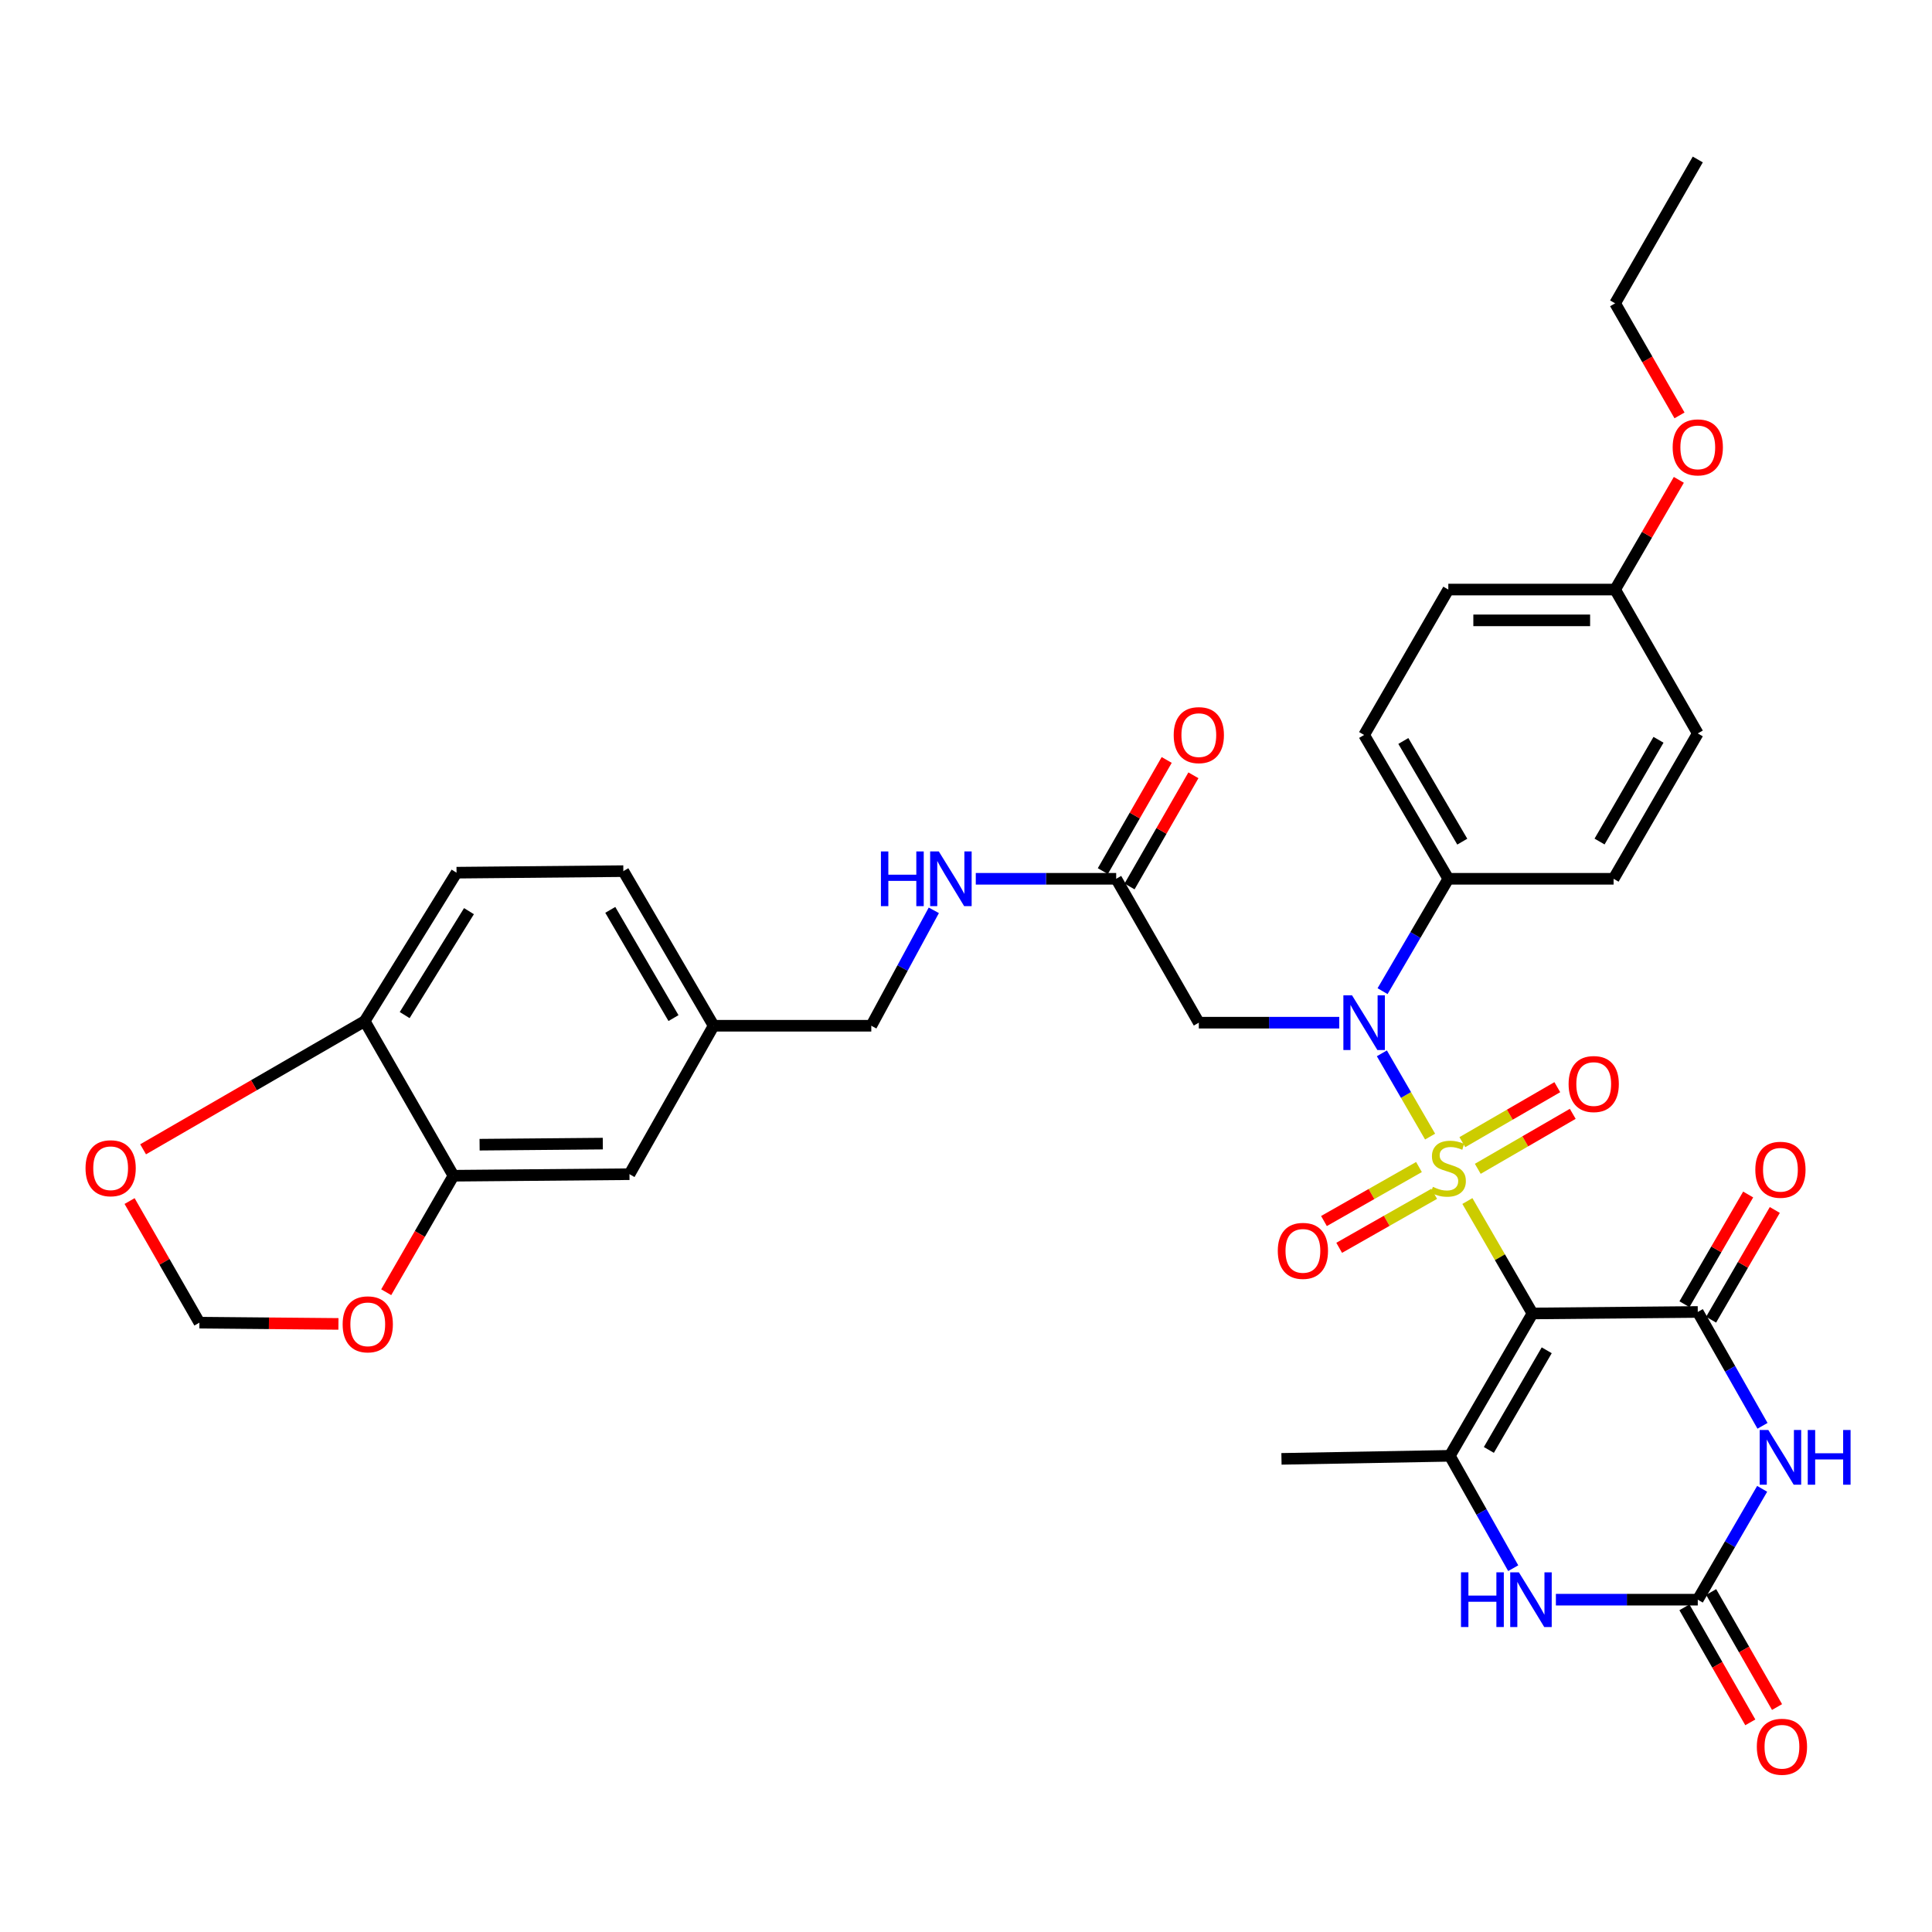 <?xml version='1.0' encoding='iso-8859-1'?>
<svg version='1.1' baseProfile='full'
              xmlns='http://www.w3.org/2000/svg'
                      xmlns:rdkit='http://www.rdkit.org/xml'
                      xmlns:xlink='http://www.w3.org/1999/xlink'
                  xml:space='preserve'
width='1000px' height='1000px' viewBox='0 0 1000 1000'>
<!-- END OF HEADER -->
<rect style='opacity:1.0;fill:#FFFFFF;stroke:none' width='1000' height='1000' x='0' y='0'> </rect>
<path class='bond-0' d='M 759.519,621.651 L 776.363,650.749' style='fill:none;fill-rule:evenodd;stroke:#CCCC00;stroke-width:6px;stroke-linecap:butt;stroke-linejoin:miter;stroke-opacity:1' />
<path class='bond-0' d='M 776.363,650.749 L 793.207,679.847' style='fill:none;fill-rule:evenodd;stroke:#000000;stroke-width:6px;stroke-linecap:butt;stroke-linejoin:miter;stroke-opacity:1' />
<path class='bond-3' d='M 740.212,588.303 L 727.733,566.753' style='fill:none;fill-rule:evenodd;stroke:#CCCC00;stroke-width:6px;stroke-linecap:butt;stroke-linejoin:miter;stroke-opacity:1' />
<path class='bond-3' d='M 727.733,566.753 L 715.254,545.203' style='fill:none;fill-rule:evenodd;stroke:#0000FF;stroke-width:6px;stroke-linecap:butt;stroke-linejoin:miter;stroke-opacity:1' />
<path class='bond-8' d='M 764.896,604.981 L 789.474,590.749' style='fill:none;fill-rule:evenodd;stroke:#CCCC00;stroke-width:6px;stroke-linecap:butt;stroke-linejoin:miter;stroke-opacity:1' />
<path class='bond-8' d='M 789.474,590.749 L 814.051,576.518' style='fill:none;fill-rule:evenodd;stroke:#FF0000;stroke-width:6px;stroke-linecap:butt;stroke-linejoin:miter;stroke-opacity:1' />
<path class='bond-8' d='M 756.906,591.181 L 781.483,576.949' style='fill:none;fill-rule:evenodd;stroke:#CCCC00;stroke-width:6px;stroke-linecap:butt;stroke-linejoin:miter;stroke-opacity:1' />
<path class='bond-8' d='M 781.483,576.949 L 806.061,562.718' style='fill:none;fill-rule:evenodd;stroke:#FF0000;stroke-width:6px;stroke-linecap:butt;stroke-linejoin:miter;stroke-opacity:1' />
<path class='bond-9' d='M 734.463,604.055 L 709.872,618.029' style='fill:none;fill-rule:evenodd;stroke:#CCCC00;stroke-width:6px;stroke-linecap:butt;stroke-linejoin:miter;stroke-opacity:1' />
<path class='bond-9' d='M 709.872,618.029 L 685.281,632.004' style='fill:none;fill-rule:evenodd;stroke:#FF0000;stroke-width:6px;stroke-linecap:butt;stroke-linejoin:miter;stroke-opacity:1' />
<path class='bond-9' d='M 742.342,617.919 L 717.751,631.894' style='fill:none;fill-rule:evenodd;stroke:#CCCC00;stroke-width:6px;stroke-linecap:butt;stroke-linejoin:miter;stroke-opacity:1' />
<path class='bond-9' d='M 717.751,631.894 L 693.16,645.868' style='fill:none;fill-rule:evenodd;stroke:#FF0000;stroke-width:6px;stroke-linecap:butt;stroke-linejoin:miter;stroke-opacity:1' />
<path class='bond-1' d='M 793.207,679.847 L 878.768,679.067' style='fill:none;fill-rule:evenodd;stroke:#000000;stroke-width:6px;stroke-linecap:butt;stroke-linejoin:miter;stroke-opacity:1' />
<path class='bond-4' d='M 793.207,679.847 L 750.426,753.528' style='fill:none;fill-rule:evenodd;stroke:#000000;stroke-width:6px;stroke-linecap:butt;stroke-linejoin:miter;stroke-opacity:1' />
<path class='bond-4' d='M 800.58,698.906 L 770.634,750.483' style='fill:none;fill-rule:evenodd;stroke:#000000;stroke-width:6px;stroke-linecap:butt;stroke-linejoin:miter;stroke-opacity:1' />
<path class='bond-2' d='M 878.768,679.067 L 895.519,708.534' style='fill:none;fill-rule:evenodd;stroke:#000000;stroke-width:6px;stroke-linecap:butt;stroke-linejoin:miter;stroke-opacity:1' />
<path class='bond-2' d='M 895.519,708.534 L 912.27,738.001' style='fill:none;fill-rule:evenodd;stroke:#0000FF;stroke-width:6px;stroke-linecap:butt;stroke-linejoin:miter;stroke-opacity:1' />
<path class='bond-13' d='M 885.664,683.071 L 902.151,654.675' style='fill:none;fill-rule:evenodd;stroke:#000000;stroke-width:6px;stroke-linecap:butt;stroke-linejoin:miter;stroke-opacity:1' />
<path class='bond-13' d='M 902.151,654.675 L 918.638,626.28' style='fill:none;fill-rule:evenodd;stroke:#FF0000;stroke-width:6px;stroke-linecap:butt;stroke-linejoin:miter;stroke-opacity:1' />
<path class='bond-13' d='M 871.873,675.064 L 888.36,646.668' style='fill:none;fill-rule:evenodd;stroke:#000000;stroke-width:6px;stroke-linecap:butt;stroke-linejoin:miter;stroke-opacity:1' />
<path class='bond-13' d='M 888.36,646.668 L 904.847,618.273' style='fill:none;fill-rule:evenodd;stroke:#FF0000;stroke-width:6px;stroke-linecap:butt;stroke-linejoin:miter;stroke-opacity:1' />
<path class='bond-36' d='M 912.089,770.615 L 895.429,799.302' style='fill:none;fill-rule:evenodd;stroke:#0000FF;stroke-width:6px;stroke-linecap:butt;stroke-linejoin:miter;stroke-opacity:1' />
<path class='bond-36' d='M 895.429,799.302 L 878.768,827.989' style='fill:none;fill-rule:evenodd;stroke:#000000;stroke-width:6px;stroke-linecap:butt;stroke-linejoin:miter;stroke-opacity:1' />
<path class='bond-7' d='M 693.19,529.339 L 656.849,529.339' style='fill:none;fill-rule:evenodd;stroke:#0000FF;stroke-width:6px;stroke-linecap:butt;stroke-linejoin:miter;stroke-opacity:1' />
<path class='bond-7' d='M 656.849,529.339 L 620.507,529.339' style='fill:none;fill-rule:evenodd;stroke:#000000;stroke-width:6px;stroke-linecap:butt;stroke-linejoin:miter;stroke-opacity:1' />
<path class='bond-12' d='M 715.616,513.022 L 732.632,483.941' style='fill:none;fill-rule:evenodd;stroke:#0000FF;stroke-width:6px;stroke-linecap:butt;stroke-linejoin:miter;stroke-opacity:1' />
<path class='bond-12' d='M 732.632,483.941 L 749.647,454.861' style='fill:none;fill-rule:evenodd;stroke:#000000;stroke-width:6px;stroke-linecap:butt;stroke-linejoin:miter;stroke-opacity:1' />
<path class='bond-6' d='M 750.426,753.528 L 766.831,782.61' style='fill:none;fill-rule:evenodd;stroke:#000000;stroke-width:6px;stroke-linecap:butt;stroke-linejoin:miter;stroke-opacity:1' />
<path class='bond-6' d='M 766.831,782.61 L 783.235,811.692' style='fill:none;fill-rule:evenodd;stroke:#0000FF;stroke-width:6px;stroke-linecap:butt;stroke-linejoin:miter;stroke-opacity:1' />
<path class='bond-27' d='M 750.426,753.528 L 663.288,755.105' style='fill:none;fill-rule:evenodd;stroke:#000000;stroke-width:6px;stroke-linecap:butt;stroke-linejoin:miter;stroke-opacity:1' />
<path class='bond-5' d='M 878.768,827.989 L 842.047,827.989' style='fill:none;fill-rule:evenodd;stroke:#000000;stroke-width:6px;stroke-linecap:butt;stroke-linejoin:miter;stroke-opacity:1' />
<path class='bond-5' d='M 842.047,827.989 L 805.326,827.989' style='fill:none;fill-rule:evenodd;stroke:#0000FF;stroke-width:6px;stroke-linecap:butt;stroke-linejoin:miter;stroke-opacity:1' />
<path class='bond-17' d='M 871.85,831.952 L 888.901,861.72' style='fill:none;fill-rule:evenodd;stroke:#000000;stroke-width:6px;stroke-linecap:butt;stroke-linejoin:miter;stroke-opacity:1' />
<path class='bond-17' d='M 888.901,861.72 L 905.953,891.488' style='fill:none;fill-rule:evenodd;stroke:#FF0000;stroke-width:6px;stroke-linecap:butt;stroke-linejoin:miter;stroke-opacity:1' />
<path class='bond-17' d='M 885.687,824.026 L 902.738,853.794' style='fill:none;fill-rule:evenodd;stroke:#000000;stroke-width:6px;stroke-linecap:butt;stroke-linejoin:miter;stroke-opacity:1' />
<path class='bond-17' d='M 902.738,853.794 L 919.79,883.562' style='fill:none;fill-rule:evenodd;stroke:#FF0000;stroke-width:6px;stroke-linecap:butt;stroke-linejoin:miter;stroke-opacity:1' />
<path class='bond-10' d='M 620.507,529.339 L 577.736,454.861' style='fill:none;fill-rule:evenodd;stroke:#000000;stroke-width:6px;stroke-linecap:butt;stroke-linejoin:miter;stroke-opacity:1' />
<path class='bond-19' d='M 577.736,454.861 L 541.399,454.861' style='fill:none;fill-rule:evenodd;stroke:#000000;stroke-width:6px;stroke-linecap:butt;stroke-linejoin:miter;stroke-opacity:1' />
<path class='bond-19' d='M 541.399,454.861 L 505.062,454.861' style='fill:none;fill-rule:evenodd;stroke:#0000FF;stroke-width:6px;stroke-linecap:butt;stroke-linejoin:miter;stroke-opacity:1' />
<path class='bond-21' d='M 584.649,458.833 L 601.178,430.065' style='fill:none;fill-rule:evenodd;stroke:#000000;stroke-width:6px;stroke-linecap:butt;stroke-linejoin:miter;stroke-opacity:1' />
<path class='bond-21' d='M 601.178,430.065 L 617.707,401.296' style='fill:none;fill-rule:evenodd;stroke:#FF0000;stroke-width:6px;stroke-linecap:butt;stroke-linejoin:miter;stroke-opacity:1' />
<path class='bond-21' d='M 570.822,450.889 L 587.351,422.12' style='fill:none;fill-rule:evenodd;stroke:#000000;stroke-width:6px;stroke-linecap:butt;stroke-linejoin:miter;stroke-opacity:1' />
<path class='bond-21' d='M 587.351,422.12 L 603.88,393.352' style='fill:none;fill-rule:evenodd;stroke:#FF0000;stroke-width:6px;stroke-linecap:butt;stroke-linejoin:miter;stroke-opacity:1' />
<path class='bond-11' d='M 234.711,608.558 L 325.818,607.76' style='fill:none;fill-rule:evenodd;stroke:#000000;stroke-width:6px;stroke-linecap:butt;stroke-linejoin:miter;stroke-opacity:1' />
<path class='bond-11' d='M 248.237,592.492 L 312.012,591.934' style='fill:none;fill-rule:evenodd;stroke:#000000;stroke-width:6px;stroke-linecap:butt;stroke-linejoin:miter;stroke-opacity:1' />
<path class='bond-15' d='M 234.711,608.558 L 217.306,638.706' style='fill:none;fill-rule:evenodd;stroke:#000000;stroke-width:6px;stroke-linecap:butt;stroke-linejoin:miter;stroke-opacity:1' />
<path class='bond-15' d='M 217.306,638.706 L 199.901,668.855' style='fill:none;fill-rule:evenodd;stroke:#FF0000;stroke-width:6px;stroke-linecap:butt;stroke-linejoin:miter;stroke-opacity:1' />
<path class='bond-37' d='M 234.711,608.558 L 188.767,528.542' style='fill:none;fill-rule:evenodd;stroke:#000000;stroke-width:6px;stroke-linecap:butt;stroke-linejoin:miter;stroke-opacity:1' />
<path class='bond-23' d='M 749.647,454.861 L 706.069,380.418' style='fill:none;fill-rule:evenodd;stroke:#000000;stroke-width:6px;stroke-linecap:butt;stroke-linejoin:miter;stroke-opacity:1' />
<path class='bond-23' d='M 756.872,435.638 L 726.367,383.528' style='fill:none;fill-rule:evenodd;stroke:#000000;stroke-width:6px;stroke-linecap:butt;stroke-linejoin:miter;stroke-opacity:1' />
<path class='bond-24' d='M 749.647,454.861 L 835.19,454.861' style='fill:none;fill-rule:evenodd;stroke:#000000;stroke-width:6px;stroke-linecap:butt;stroke-linejoin:miter;stroke-opacity:1' />
<path class='bond-14' d='M 188.767,528.542 L 236.305,451.698' style='fill:none;fill-rule:evenodd;stroke:#000000;stroke-width:6px;stroke-linecap:butt;stroke-linejoin:miter;stroke-opacity:1' />
<path class='bond-14' d='M 209.459,525.405 L 242.736,471.614' style='fill:none;fill-rule:evenodd;stroke:#000000;stroke-width:6px;stroke-linecap:butt;stroke-linejoin:miter;stroke-opacity:1' />
<path class='bond-16' d='M 188.767,528.542 L 131.418,561.712' style='fill:none;fill-rule:evenodd;stroke:#000000;stroke-width:6px;stroke-linecap:butt;stroke-linejoin:miter;stroke-opacity:1' />
<path class='bond-16' d='M 131.418,561.712 L 74.069,594.882' style='fill:none;fill-rule:evenodd;stroke:#FF0000;stroke-width:6px;stroke-linecap:butt;stroke-linejoin:miter;stroke-opacity:1' />
<path class='bond-18' d='M 175.174,685.255 L 139.19,684.93' style='fill:none;fill-rule:evenodd;stroke:#FF0000;stroke-width:6px;stroke-linecap:butt;stroke-linejoin:miter;stroke-opacity:1' />
<path class='bond-18' d='M 139.19,684.93 L 103.206,684.604' style='fill:none;fill-rule:evenodd;stroke:#000000;stroke-width:6px;stroke-linecap:butt;stroke-linejoin:miter;stroke-opacity:1' />
<path class='bond-38' d='M 67.07,621.664 L 85.138,653.134' style='fill:none;fill-rule:evenodd;stroke:#FF0000;stroke-width:6px;stroke-linecap:butt;stroke-linejoin:miter;stroke-opacity:1' />
<path class='bond-38' d='M 85.138,653.134 L 103.206,684.604' style='fill:none;fill-rule:evenodd;stroke:#000000;stroke-width:6px;stroke-linecap:butt;stroke-linejoin:miter;stroke-opacity:1' />
<path class='bond-26' d='M 483.341,471.183 L 467.16,501.054' style='fill:none;fill-rule:evenodd;stroke:#0000FF;stroke-width:6px;stroke-linecap:butt;stroke-linejoin:miter;stroke-opacity:1' />
<path class='bond-26' d='M 467.16,501.054 L 450.979,530.925' style='fill:none;fill-rule:evenodd;stroke:#000000;stroke-width:6px;stroke-linecap:butt;stroke-linejoin:miter;stroke-opacity:1' />
<path class='bond-20' d='M 325.818,607.76 L 369.378,530.925' style='fill:none;fill-rule:evenodd;stroke:#000000;stroke-width:6px;stroke-linecap:butt;stroke-linejoin:miter;stroke-opacity:1' />
<path class='bond-22' d='M 236.305,451.698 L 322.637,450.901' style='fill:none;fill-rule:evenodd;stroke:#000000;stroke-width:6px;stroke-linecap:butt;stroke-linejoin:miter;stroke-opacity:1' />
<path class='bond-31' d='M 706.069,380.418 L 749.647,305.151' style='fill:none;fill-rule:evenodd;stroke:#000000;stroke-width:6px;stroke-linecap:butt;stroke-linejoin:miter;stroke-opacity:1' />
<path class='bond-30' d='M 835.19,454.861 L 878.768,379.62' style='fill:none;fill-rule:evenodd;stroke:#000000;stroke-width:6px;stroke-linecap:butt;stroke-linejoin:miter;stroke-opacity:1' />
<path class='bond-30' d='M 827.928,435.583 L 858.433,382.914' style='fill:none;fill-rule:evenodd;stroke:#000000;stroke-width:6px;stroke-linecap:butt;stroke-linejoin:miter;stroke-opacity:1' />
<path class='bond-25' d='M 369.378,530.925 L 450.979,530.925' style='fill:none;fill-rule:evenodd;stroke:#000000;stroke-width:6px;stroke-linecap:butt;stroke-linejoin:miter;stroke-opacity:1' />
<path class='bond-29' d='M 369.378,530.925 L 322.637,450.901' style='fill:none;fill-rule:evenodd;stroke:#000000;stroke-width:6px;stroke-linecap:butt;stroke-linejoin:miter;stroke-opacity:1' />
<path class='bond-29' d='M 348.597,526.964 L 315.879,470.947' style='fill:none;fill-rule:evenodd;stroke:#000000;stroke-width:6px;stroke-linecap:butt;stroke-linejoin:miter;stroke-opacity:1' />
<path class='bond-28' d='M 835.988,305.151 L 878.768,379.62' style='fill:none;fill-rule:evenodd;stroke:#000000;stroke-width:6px;stroke-linecap:butt;stroke-linejoin:miter;stroke-opacity:1' />
<path class='bond-32' d='M 835.988,305.151 L 852.474,276.759' style='fill:none;fill-rule:evenodd;stroke:#000000;stroke-width:6px;stroke-linecap:butt;stroke-linejoin:miter;stroke-opacity:1' />
<path class='bond-32' d='M 852.474,276.759 L 868.961,248.368' style='fill:none;fill-rule:evenodd;stroke:#FF0000;stroke-width:6px;stroke-linecap:butt;stroke-linejoin:miter;stroke-opacity:1' />
<path class='bond-35' d='M 835.988,305.151 L 749.647,305.151' style='fill:none;fill-rule:evenodd;stroke:#000000;stroke-width:6px;stroke-linecap:butt;stroke-linejoin:miter;stroke-opacity:1' />
<path class='bond-35' d='M 823.037,321.097 L 762.598,321.097' style='fill:none;fill-rule:evenodd;stroke:#000000;stroke-width:6px;stroke-linecap:butt;stroke-linejoin:miter;stroke-opacity:1' />
<path class='bond-33' d='M 869.309,215.011 L 852.648,186.01' style='fill:none;fill-rule:evenodd;stroke:#FF0000;stroke-width:6px;stroke-linecap:butt;stroke-linejoin:miter;stroke-opacity:1' />
<path class='bond-33' d='M 852.648,186.01 L 835.988,157.008' style='fill:none;fill-rule:evenodd;stroke:#000000;stroke-width:6px;stroke-linecap:butt;stroke-linejoin:miter;stroke-opacity:1' />
<path class='bond-34' d='M 835.988,157.008 L 878.768,82.548' style='fill:none;fill-rule:evenodd;stroke:#000000;stroke-width:6px;stroke-linecap:butt;stroke-linejoin:miter;stroke-opacity:1' />
<path  class='atom-0' d='M 741.647 614.318
Q 741.967 614.438, 743.287 614.998
Q 744.607 615.558, 746.047 615.918
Q 747.527 616.238, 748.967 616.238
Q 751.647 616.238, 753.207 614.958
Q 754.767 613.638, 754.767 611.358
Q 754.767 609.798, 753.967 608.838
Q 753.207 607.878, 752.007 607.358
Q 750.807 606.838, 748.807 606.238
Q 746.287 605.478, 744.767 604.758
Q 743.287 604.038, 742.207 602.518
Q 741.167 600.998, 741.167 598.438
Q 741.167 594.878, 743.567 592.678
Q 746.007 590.478, 750.807 590.478
Q 754.087 590.478, 757.807 592.038
L 756.887 595.118
Q 753.487 593.718, 750.927 593.718
Q 748.167 593.718, 746.647 594.878
Q 745.127 595.998, 745.167 597.958
Q 745.167 599.478, 745.927 600.398
Q 746.727 601.318, 747.847 601.838
Q 749.007 602.358, 750.927 602.958
Q 753.487 603.758, 755.007 604.558
Q 756.527 605.358, 757.607 606.998
Q 758.727 608.598, 758.727 611.358
Q 758.727 615.278, 756.087 617.398
Q 753.487 619.478, 749.127 619.478
Q 746.607 619.478, 744.687 618.918
Q 742.807 618.398, 740.567 617.478
L 741.647 614.318
' fill='#CCCC00'/>
<path  class='atom-3' d='M 915.289 740.166
L 924.569 755.166
Q 925.489 756.646, 926.969 759.326
Q 928.449 762.006, 928.529 762.166
L 928.529 740.166
L 932.289 740.166
L 932.289 768.486
L 928.409 768.486
L 918.449 752.086
Q 917.289 750.166, 916.049 747.966
Q 914.849 745.766, 914.489 745.086
L 914.489 768.486
L 910.809 768.486
L 910.809 740.166
L 915.289 740.166
' fill='#0000FF'/>
<path  class='atom-3' d='M 935.689 740.166
L 939.529 740.166
L 939.529 752.206
L 954.009 752.206
L 954.009 740.166
L 957.849 740.166
L 957.849 768.486
L 954.009 768.486
L 954.009 755.406
L 939.529 755.406
L 939.529 768.486
L 935.689 768.486
L 935.689 740.166
' fill='#0000FF'/>
<path  class='atom-4' d='M 699.809 515.179
L 709.089 530.179
Q 710.009 531.659, 711.489 534.339
Q 712.969 537.019, 713.049 537.179
L 713.049 515.179
L 716.809 515.179
L 716.809 543.499
L 712.929 543.499
L 702.969 527.099
Q 701.809 525.179, 700.569 522.979
Q 699.369 520.779, 699.009 520.099
L 699.009 543.499
L 695.329 543.499
L 695.329 515.179
L 699.809 515.179
' fill='#0000FF'/>
<path  class='atom-7' d='M 756.208 813.829
L 760.048 813.829
L 760.048 825.869
L 774.528 825.869
L 774.528 813.829
L 778.368 813.829
L 778.368 842.149
L 774.528 842.149
L 774.528 829.069
L 760.048 829.069
L 760.048 842.149
L 756.208 842.149
L 756.208 813.829
' fill='#0000FF'/>
<path  class='atom-7' d='M 786.168 813.829
L 795.448 828.829
Q 796.368 830.309, 797.848 832.989
Q 799.328 835.669, 799.408 835.829
L 799.408 813.829
L 803.168 813.829
L 803.168 842.149
L 799.288 842.149
L 789.328 825.749
Q 788.168 823.829, 786.928 821.629
Q 785.728 819.429, 785.368 818.749
L 785.368 842.149
L 781.688 842.149
L 781.688 813.829
L 786.168 813.829
' fill='#0000FF'/>
<path  class='atom-9' d='M 811.905 561.1
Q 811.905 554.3, 815.265 550.5
Q 818.625 546.7, 824.905 546.7
Q 831.185 546.7, 834.545 550.5
Q 837.905 554.3, 837.905 561.1
Q 837.905 567.98, 834.505 571.9
Q 831.105 575.78, 824.905 575.78
Q 818.665 575.78, 815.265 571.9
Q 811.905 568.02, 811.905 561.1
M 824.905 572.58
Q 829.225 572.58, 831.545 569.7
Q 833.905 566.78, 833.905 561.1
Q 833.905 555.54, 831.545 552.74
Q 829.225 549.9, 824.905 549.9
Q 820.585 549.9, 818.225 552.7
Q 815.905 555.5, 815.905 561.1
Q 815.905 566.82, 818.225 569.7
Q 820.585 572.58, 824.905 572.58
' fill='#FF0000'/>
<path  class='atom-10' d='M 661.38 647.449
Q 661.38 640.649, 664.74 636.849
Q 668.1 633.049, 674.38 633.049
Q 680.66 633.049, 684.02 636.849
Q 687.38 640.649, 687.38 647.449
Q 687.38 654.329, 683.98 658.249
Q 680.58 662.129, 674.38 662.129
Q 668.14 662.129, 664.74 658.249
Q 661.38 654.369, 661.38 647.449
M 674.38 658.929
Q 678.7 658.929, 681.02 656.049
Q 683.38 653.129, 683.38 647.449
Q 683.38 641.889, 681.02 639.089
Q 678.7 636.249, 674.38 636.249
Q 670.06 636.249, 667.7 639.049
Q 665.38 641.849, 665.38 647.449
Q 665.38 653.169, 667.7 656.049
Q 670.06 658.929, 674.38 658.929
' fill='#FF0000'/>
<path  class='atom-14' d='M 908.549 605.466
Q 908.549 598.666, 911.909 594.866
Q 915.269 591.066, 921.549 591.066
Q 927.829 591.066, 931.189 594.866
Q 934.549 598.666, 934.549 605.466
Q 934.549 612.346, 931.149 616.266
Q 927.749 620.146, 921.549 620.146
Q 915.309 620.146, 911.909 616.266
Q 908.549 612.386, 908.549 605.466
M 921.549 616.946
Q 925.869 616.946, 928.189 614.066
Q 930.549 611.146, 930.549 605.466
Q 930.549 599.906, 928.189 597.106
Q 925.869 594.266, 921.549 594.266
Q 917.229 594.266, 914.869 597.066
Q 912.549 599.866, 912.549 605.466
Q 912.549 611.186, 914.869 614.066
Q 917.229 616.946, 921.549 616.946
' fill='#FF0000'/>
<path  class='atom-16' d='M 177.353 685.473
Q 177.353 678.673, 180.713 674.873
Q 184.073 671.073, 190.353 671.073
Q 196.633 671.073, 199.993 674.873
Q 203.353 678.673, 203.353 685.473
Q 203.353 692.353, 199.953 696.273
Q 196.553 700.153, 190.353 700.153
Q 184.113 700.153, 180.713 696.273
Q 177.353 692.393, 177.353 685.473
M 190.353 696.953
Q 194.673 696.953, 196.993 694.073
Q 199.353 691.153, 199.353 685.473
Q 199.353 679.913, 196.993 677.113
Q 194.673 674.273, 190.353 674.273
Q 186.033 674.273, 183.673 677.073
Q 181.353 679.873, 181.353 685.473
Q 181.353 691.193, 183.673 694.073
Q 186.033 696.953, 190.353 696.953
' fill='#FF0000'/>
<path  class='atom-17' d='M 44.271 604.678
Q 44.271 597.878, 47.631 594.078
Q 50.991 590.278, 57.271 590.278
Q 63.551 590.278, 66.911 594.078
Q 70.271 597.878, 70.271 604.678
Q 70.271 611.558, 66.871 615.478
Q 63.471 619.358, 57.271 619.358
Q 51.031 619.358, 47.631 615.478
Q 44.271 611.598, 44.271 604.678
M 57.271 616.158
Q 61.591 616.158, 63.911 613.278
Q 66.271 610.358, 66.271 604.678
Q 66.271 599.118, 63.911 596.318
Q 61.591 593.478, 57.271 593.478
Q 52.951 593.478, 50.591 596.278
Q 48.271 599.078, 48.271 604.678
Q 48.271 610.398, 50.591 613.278
Q 52.951 616.158, 57.271 616.158
' fill='#FF0000'/>
<path  class='atom-18' d='M 909.329 904.116
Q 909.329 897.316, 912.689 893.516
Q 916.049 889.716, 922.329 889.716
Q 928.609 889.716, 931.969 893.516
Q 935.329 897.316, 935.329 904.116
Q 935.329 910.996, 931.929 914.916
Q 928.529 918.796, 922.329 918.796
Q 916.089 918.796, 912.689 914.916
Q 909.329 911.036, 909.329 904.116
M 922.329 915.596
Q 926.649 915.596, 928.969 912.716
Q 931.329 909.796, 931.329 904.116
Q 931.329 898.556, 928.969 895.756
Q 926.649 892.916, 922.329 892.916
Q 918.009 892.916, 915.649 895.716
Q 913.329 898.516, 913.329 904.116
Q 913.329 909.836, 915.649 912.716
Q 918.009 915.596, 922.329 915.596
' fill='#FF0000'/>
<path  class='atom-20' d='M 455.963 440.701
L 459.803 440.701
L 459.803 452.741
L 474.283 452.741
L 474.283 440.701
L 478.123 440.701
L 478.123 469.021
L 474.283 469.021
L 474.283 455.941
L 459.803 455.941
L 459.803 469.021
L 455.963 469.021
L 455.963 440.701
' fill='#0000FF'/>
<path  class='atom-20' d='M 485.923 440.701
L 495.203 455.701
Q 496.123 457.181, 497.603 459.861
Q 499.083 462.541, 499.163 462.701
L 499.163 440.701
L 502.923 440.701
L 502.923 469.021
L 499.043 469.021
L 489.083 452.621
Q 487.923 450.701, 486.683 448.501
Q 485.483 446.301, 485.123 445.621
L 485.123 469.021
L 481.443 469.021
L 481.443 440.701
L 485.923 440.701
' fill='#0000FF'/>
<path  class='atom-22' d='M 607.507 380.498
Q 607.507 373.698, 610.867 369.898
Q 614.227 366.098, 620.507 366.098
Q 626.787 366.098, 630.147 369.898
Q 633.507 373.698, 633.507 380.498
Q 633.507 387.378, 630.107 391.298
Q 626.707 395.178, 620.507 395.178
Q 614.267 395.178, 610.867 391.298
Q 607.507 387.418, 607.507 380.498
M 620.507 391.978
Q 624.827 391.978, 627.147 389.098
Q 629.507 386.178, 629.507 380.498
Q 629.507 374.938, 627.147 372.138
Q 624.827 369.298, 620.507 369.298
Q 616.187 369.298, 613.827 372.098
Q 611.507 374.898, 611.507 380.498
Q 611.507 386.218, 613.827 389.098
Q 616.187 391.978, 620.507 391.978
' fill='#FF0000'/>
<path  class='atom-33' d='M 865.768 231.558
Q 865.768 224.758, 869.128 220.958
Q 872.488 217.158, 878.768 217.158
Q 885.048 217.158, 888.408 220.958
Q 891.768 224.758, 891.768 231.558
Q 891.768 238.438, 888.368 242.358
Q 884.968 246.238, 878.768 246.238
Q 872.528 246.238, 869.128 242.358
Q 865.768 238.478, 865.768 231.558
M 878.768 243.038
Q 883.088 243.038, 885.408 240.158
Q 887.768 237.238, 887.768 231.558
Q 887.768 225.998, 885.408 223.198
Q 883.088 220.358, 878.768 220.358
Q 874.448 220.358, 872.088 223.158
Q 869.768 225.958, 869.768 231.558
Q 869.768 237.278, 872.088 240.158
Q 874.448 243.038, 878.768 243.038
' fill='#FF0000'/>
</svg>
